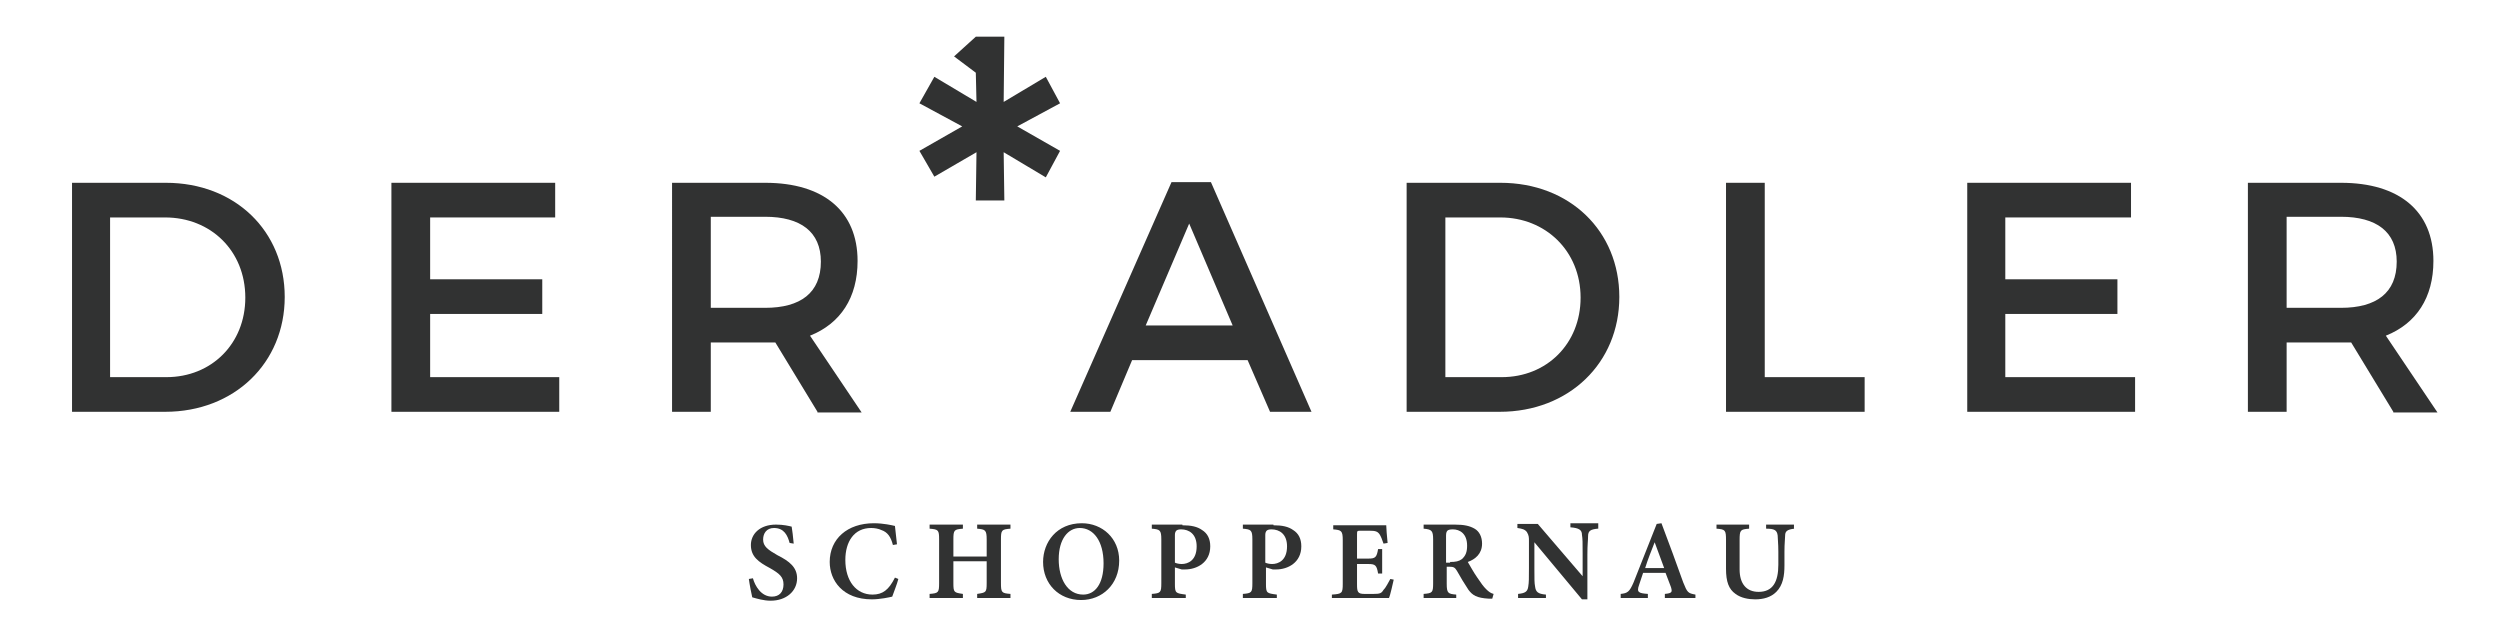 <?xml version="1.0" encoding="UTF-8"?> <!-- Generator: Adobe Illustrator 22.0.1, SVG Export Plug-In . SVG Version: 6.00 Build 0) --> <svg xmlns="http://www.w3.org/2000/svg" xmlns:xlink="http://www.w3.org/1999/xlink" version="1.1" id="Ebene_1" x="0px" y="0px" viewBox="0 0 367.9 93.3" style="enable-background:new 0 0 367.9 93.3;" xml:space="preserve"> <style type="text/css"> .st0{fill:#313232;} </style> <g> <path class="st0" d="M116.2,79.9c-0.3-1.1-0.8-2.2-2.3-2.2c-1.1,0-1.6,0.8-1.6,1.7c0,1,0.7,1.5,2.1,2.3c1.8,0.9,2.9,1.8,2.9,3.4 c0,1.9-1.6,3.3-3.9,3.3c-1,0-2-0.3-2.7-0.5c-0.1-0.4-0.4-1.9-0.5-2.7l0.6-0.1c0.3,1.1,1.2,2.7,2.8,2.7c1.1,0,1.7-0.7,1.7-1.8 c0-1.1-0.6-1.6-2-2.4c-1.7-0.9-2.8-1.7-2.8-3.4c0-1.6,1.3-3,3.7-3c1.1,0,1.9,0.2,2.3,0.3c0.1,0.6,0.2,1.4,0.3,2.5L116.2,79.9z"></path> <path class="st0" d="M132.2,85.2c-0.2,0.8-0.7,2-0.9,2.6c-0.4,0.1-1.8,0.4-3,0.4c-4.3,0-6.2-2.8-6.2-5.5c0-3.4,2.6-5.7,6.5-5.7 c1.4,0,2.7,0.3,3.1,0.4c0.1,0.8,0.2,1.9,0.3,2.7l-0.6,0.1c-0.3-1.2-0.8-1.9-1.7-2.2c-0.4-0.2-1-0.3-1.5-0.3c-2.5,0-3.8,2-3.8,4.7 c0,3.1,1.6,5.1,4,5.1c1.5,0,2.4-0.7,3.3-2.5L132.2,85.2z"></path> <path class="st0" d="M148.7,77.8c-1.3,0.1-1.4,0.2-1.4,1.6v6.4c0,1.4,0.1,1.5,1.4,1.6V88h-4.9v-0.6c1.3-0.2,1.4-0.2,1.4-1.6v-3.2 h-4.9v3.2c0,1.4,0.1,1.4,1.4,1.6V88h-4.9v-0.6c1.3-0.1,1.4-0.2,1.4-1.6v-6.4c0-1.4-0.1-1.5-1.4-1.6v-0.6h4.9v0.6 c-1.3,0.1-1.4,0.2-1.4,1.6v2.5h4.9v-2.5c0-1.4-0.2-1.5-1.4-1.6v-0.6h4.9V77.8z"></path> <path class="st0" d="M158.9,77.7c-1.7,0-3.1,1.6-3.1,4.6c0,2.9,1.3,5.2,3.6,5.2c1.7,0,3-1.5,3-4.6 C162.4,79.6,160.9,77.7,158.9,77.7 M159.2,77c3,0,5.5,2.2,5.5,5.5c0,3.5-2.5,5.8-5.6,5.8c-3.3,0-5.6-2.4-5.6-5.6 C153.5,79.8,155.5,77,159.2,77"></path> <path class="st0" d="M172.9,82.8c0.2,0.1,0.6,0.2,1,0.2c0.9,0,2.2-0.5,2.2-2.6c0-1.8-1.1-2.5-2.3-2.5c-0.4,0-0.6,0.1-0.7,0.2 c-0.1,0.1-0.2,0.3-0.2,0.6V82.8z M174,77.3c1.3,0,2.2,0.2,2.9,0.7c0.8,0.5,1.2,1.3,1.2,2.4c0,2.4-2,3.4-3.7,3.4c-0.2,0-0.4,0-0.5,0 l-1-0.3v2.4c0,1.4,0.1,1.4,1.6,1.6V88h-5v-0.6c1.3-0.1,1.4-0.2,1.4-1.6v-6.4c0-1.4-0.2-1.5-1.4-1.6v-0.6H174z"></path> <path class="st0" d="M186.2,82.8c0.2,0.1,0.6,0.2,1,0.2c0.9,0,2.2-0.5,2.2-2.6c0-1.8-1.1-2.5-2.3-2.5c-0.4,0-0.6,0.1-0.7,0.2 c-0.1,0.1-0.2,0.3-0.2,0.6V82.8z M187.4,77.3c1.3,0,2.2,0.2,2.9,0.7c0.8,0.5,1.2,1.3,1.2,2.4c0,2.4-2,3.4-3.7,3.4 c-0.2,0-0.4,0-0.5,0l-1-0.3v2.4c0,1.4,0.1,1.4,1.6,1.6V88h-5v-0.6c1.3-0.1,1.4-0.2,1.4-1.6v-6.4c0-1.4-0.2-1.5-1.4-1.6v-0.6H187.4z "></path> <path class="st0" d="M205.1,85.3c-0.1,0.4-0.5,2.3-0.7,2.7H196v-0.5c1.5-0.1,1.6-0.2,1.6-1.6v-6.4c0-1.4-0.2-1.5-1.4-1.6v-0.6h5.3 c1.7,0,2.3,0,2.5,0c0,0.3,0.1,1.7,0.2,2.6l-0.6,0.1c-0.2-0.6-0.4-1.1-0.6-1.4c-0.3-0.4-0.6-0.5-1.5-0.5h-1.2c-0.6,0-0.6,0-0.6,0.6 v3.5h1.7c1,0,1.2-0.2,1.4-1.4h0.6v3.6h-0.6c-0.2-1.2-0.4-1.4-1.4-1.4h-1.7v3c0,1.1,0.1,1.4,1.1,1.4h1.3c1,0,1.2-0.1,1.5-0.6 c0.4-0.4,0.7-1.1,1-1.6L205.1,85.3z"></path> <path class="st0" d="M213.4,82.7c0.8,0,1.3-0.1,1.7-0.4c0.6-0.5,0.8-1.1,0.8-2c0-1.8-1.1-2.4-2.1-2.4c-0.5,0-0.7,0.1-0.8,0.2 c-0.1,0.1-0.2,0.3-0.2,0.7v4H213.4z M219.6,88.1c-0.1,0-0.3,0-0.5,0c-1.8-0.1-2.4-0.5-3-1.3c-0.6-0.9-1.2-1.9-1.7-2.8 c-0.3-0.5-0.5-0.6-1.1-0.6l-0.4,0v2.5c0,1.4,0.2,1.5,1.4,1.6V88h-4.8v-0.6c1.3-0.1,1.4-0.2,1.4-1.6v-6.4c0-1.3-0.2-1.5-1.4-1.6 v-0.6h4.6c1.4,0,2.2,0.2,2.9,0.6c0.7,0.4,1.1,1.2,1.1,2.2c0,1.5-1,2.3-2.1,2.7c0.3,0.5,0.9,1.6,1.4,2.3c0.6,0.9,0.9,1.3,1.3,1.7 c0.4,0.4,0.7,0.6,1.1,0.7L219.6,88.1z"></path> <path class="st0" d="M235.1,77.8c-1,0.1-1.4,0.3-1.4,1.1c0,0.6-0.1,1.2-0.1,2.7v6.6h-0.8l-7-8.4v3.9c0,1.5,0,2.1,0.1,2.6 c0.1,0.8,0.4,1.1,1.6,1.2V88h-4.1v-0.6c1-0.1,1.4-0.3,1.5-1.1c0.1-0.6,0.1-1.2,0.1-2.7v-4c0-0.5,0-0.8-0.3-1.3 c-0.3-0.4-0.7-0.5-1.4-0.6v-0.6h3l6.6,7.7v-3.4c0-1.5,0-2.1-0.1-2.7c0-0.7-0.4-1-1.7-1.1v-0.6h4.1V77.8z"></path> <path class="st0" d="M243.5,79.8c-0.5,1.3-1,2.5-1.4,3.8h2.8L243.5,79.8z M245,88v-0.6c1.1-0.1,1.1-0.3,0.9-1 c-0.2-0.5-0.5-1.3-0.8-2.1h-3.3c-0.2,0.6-0.4,1.2-0.6,1.8c-0.4,1.1,0,1.2,1.3,1.3V88h-4v-0.6c1-0.1,1.3-0.3,1.9-1.7l3.4-8.6 l0.7-0.1c1.1,2.9,2.2,5.9,3.2,8.7c0.6,1.5,0.7,1.6,1.8,1.8V88H245z"></path> <path class="st0" d="M264.1,77.8c-1.1,0.1-1.4,0.4-1.4,1c0,0.5-0.1,1.1-0.1,2.4v2c0,1.5-0.2,2.9-1.2,3.9c-0.8,0.8-1.9,1.1-3.1,1.1 c-1,0-2.1-0.2-2.9-0.8c-1-0.7-1.4-1.8-1.4-3.7v-4.2c0-1.5-0.1-1.6-1.4-1.7v-0.6h4.8v0.6c-1.3,0.1-1.4,0.2-1.4,1.7v4.3 c0,2.1,1,3.3,2.8,3.3c2.1,0,2.9-1.5,2.9-4v-1.9c0-1.3-0.1-1.9-0.1-2.4c-0.1-0.8-0.5-1-1.7-1v-0.6h4.1V77.8z"></path> <path class="st0" d="M36.1,43.8C36.1,36.9,31,32,24.3,32h-8.1v23.5h8.3C31.1,55.5,36.1,50.6,36.1,43.8 M41.9,43.7 c0,9.7-7.4,16.9-17.6,16.9H10.6V26.9h13.8C34.6,26.9,41.9,34,41.9,43.7"></path> </g> <polygon class="st0" points="81.7,26.9 81.7,32 63.3,32 63.3,41.1 79.8,41.1 79.8,46.2 63.3,46.2 63.3,55.5 82.3,55.5 82.3,60.6 57.6,60.6 57.6,26.9 "></polygon> <g> <path class="st0" d="M112.6,45.3c5.2,0,8.2-2.2,8.2-6.8c0-4.4-3-6.6-8.2-6.6h-8v13.4H112.6z M120.3,60.6l-6.2-10.2 c-0.5,0-1,0-1.5,0h-8v10.2h-5.7V26.9h13.7c8.6,0,13.6,4.2,13.6,11.5c0,5.4-2.5,9.2-7,11l7.6,11.3H120.3z"></path> </g> <path class="st0" d="M181.4,47.9l-6.4-15l-6.4,15H181.4z M183.6,53h-17l-3.2,7.6h-5.9l14.9-33.8h5.8l14.8,33.8h-6.1L183.6,53z"></path> <g> <path class="st0" d="M232.6,43.8c0-6.9-5.2-11.8-11.8-11.8h-8.1v23.5h8.3C227.6,55.5,232.6,50.6,232.6,43.8 M238.3,43.7 c0,9.7-7.4,16.9-17.6,16.9H207V26.9h13.8C231,26.9,238.3,34,238.3,43.7"></path> </g> <polygon class="st0" points="259.7,26.9 259.7,55.5 274.4,55.5 274.4,60.6 254,60.6 254,26.9 "></polygon> <polygon class="st0" points="313.6,26.9 313.6,32 295.1,32 295.1,41.1 311.6,41.1 311.6,46.2 295.1,46.2 295.1,55.5 314.2,55.5 314.2,60.6 289.5,60.6 289.5,26.9 "></polygon> <g> <path class="st0" d="M344.5,45.3c5.2,0,8.2-2.2,8.2-6.8c0-4.4-3-6.6-8.2-6.6h-8v13.4H344.5z M352.2,60.6L346,50.4c-0.5,0-1,0-1.5,0 h-8v10.2h-5.7V26.9h13.7c8.6,0,13.6,4.2,13.6,11.5c0,5.4-2.5,9.2-7,11l7.6,11.3H352.2z"></path> </g> <polygon class="st0" points="147.8,5.4 147.7,15 153.9,11.3 156,15.2 149.7,18.6 156,22.2 153.9,26.1 147.7,22.4 147.8,29.5 143.6,29.5 143.7,22.4 137.5,26 135.3,22.2 141.6,18.6 135.3,15.2 137.5,11.3 143.7,15 143.6,10.7 140.4,8.3 143.6,5.4 "></polygon> </svg> 